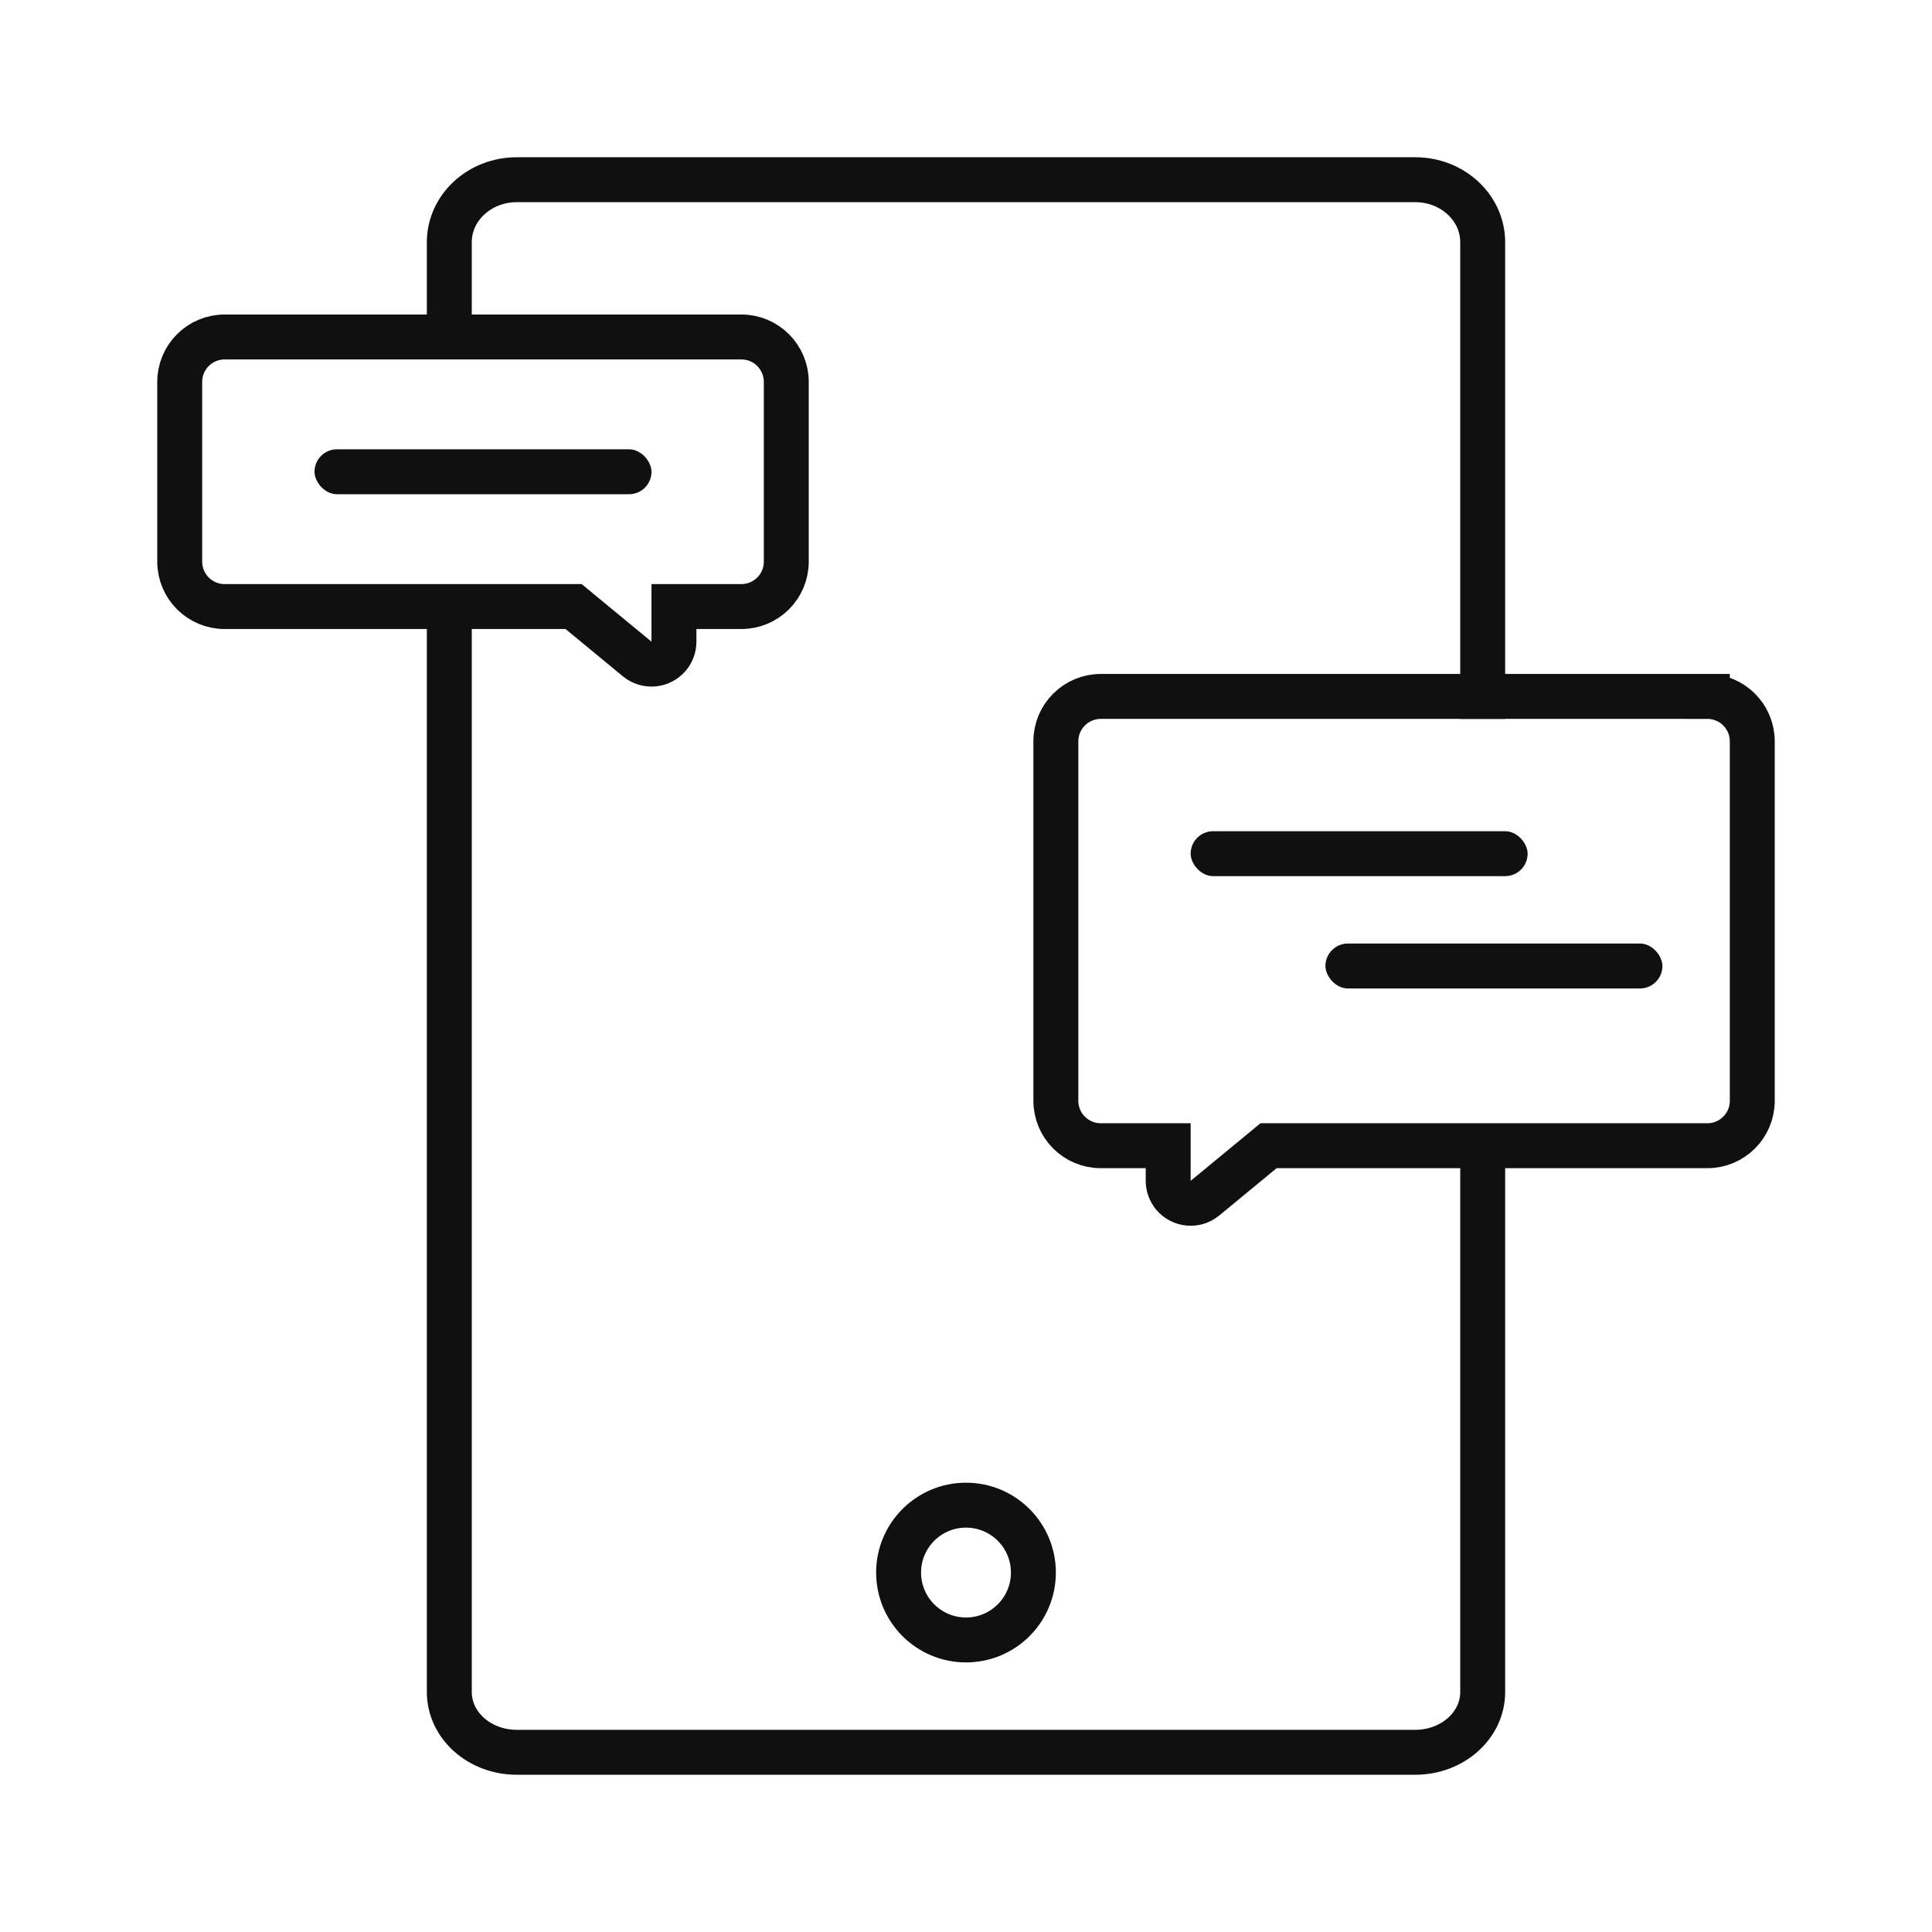 <svg xmlns="http://www.w3.org/2000/svg" width="86" height="86" viewBox="0 0 86 86">
    <g fill="none" fill-rule="evenodd">
        <path stroke="#101010" stroke-width="2" d="M20 15v-4.217C20 9.246 21.343 8 23 8h40c1.657 0 3 1.246 3 2.783V32m0 18.6v24.718C66 76.799 64.657 78 63 78H23c-1.657 0-3-1.201-3-2.682V27"/>
        <circle cx="43" cy="70" r="3" stroke="#101010" stroke-width="2"/>
        <path stroke="#101010" stroke-width="2" d="M76 31c1.105 0 2 .895 2 2v16c0 1.105-.895 2-2 2H56.467l-2.83 2.334c-.427.352-1.057.29-1.409-.135-.147-.18-.228-.404-.228-.636V51h-3c-1.105 0-2-.895-2-2V33c0-1.105.895-2 2-2h27zM10 15c-1.105 0-2 .895-2 2v8c0 1.105.895 2 2 2h15.533l2.83 2.334c.427.352 1.057.29 1.409-.135.147-.18.228-.404.228-.636V27h3c1.105 0 2-.895 2-2v-8c0-1.105-.895-2-2-2H10z"/>
        <rect width="15" height="2" x="53" y="37" fill="#101010" rx="1"/>
        <rect width="15" height="2" x="14" y="20" fill="#101010" rx="1"/>
        <rect width="15" height="2" x="59" y="42" fill="#101010" rx="1"/>
    </g>
</svg>
